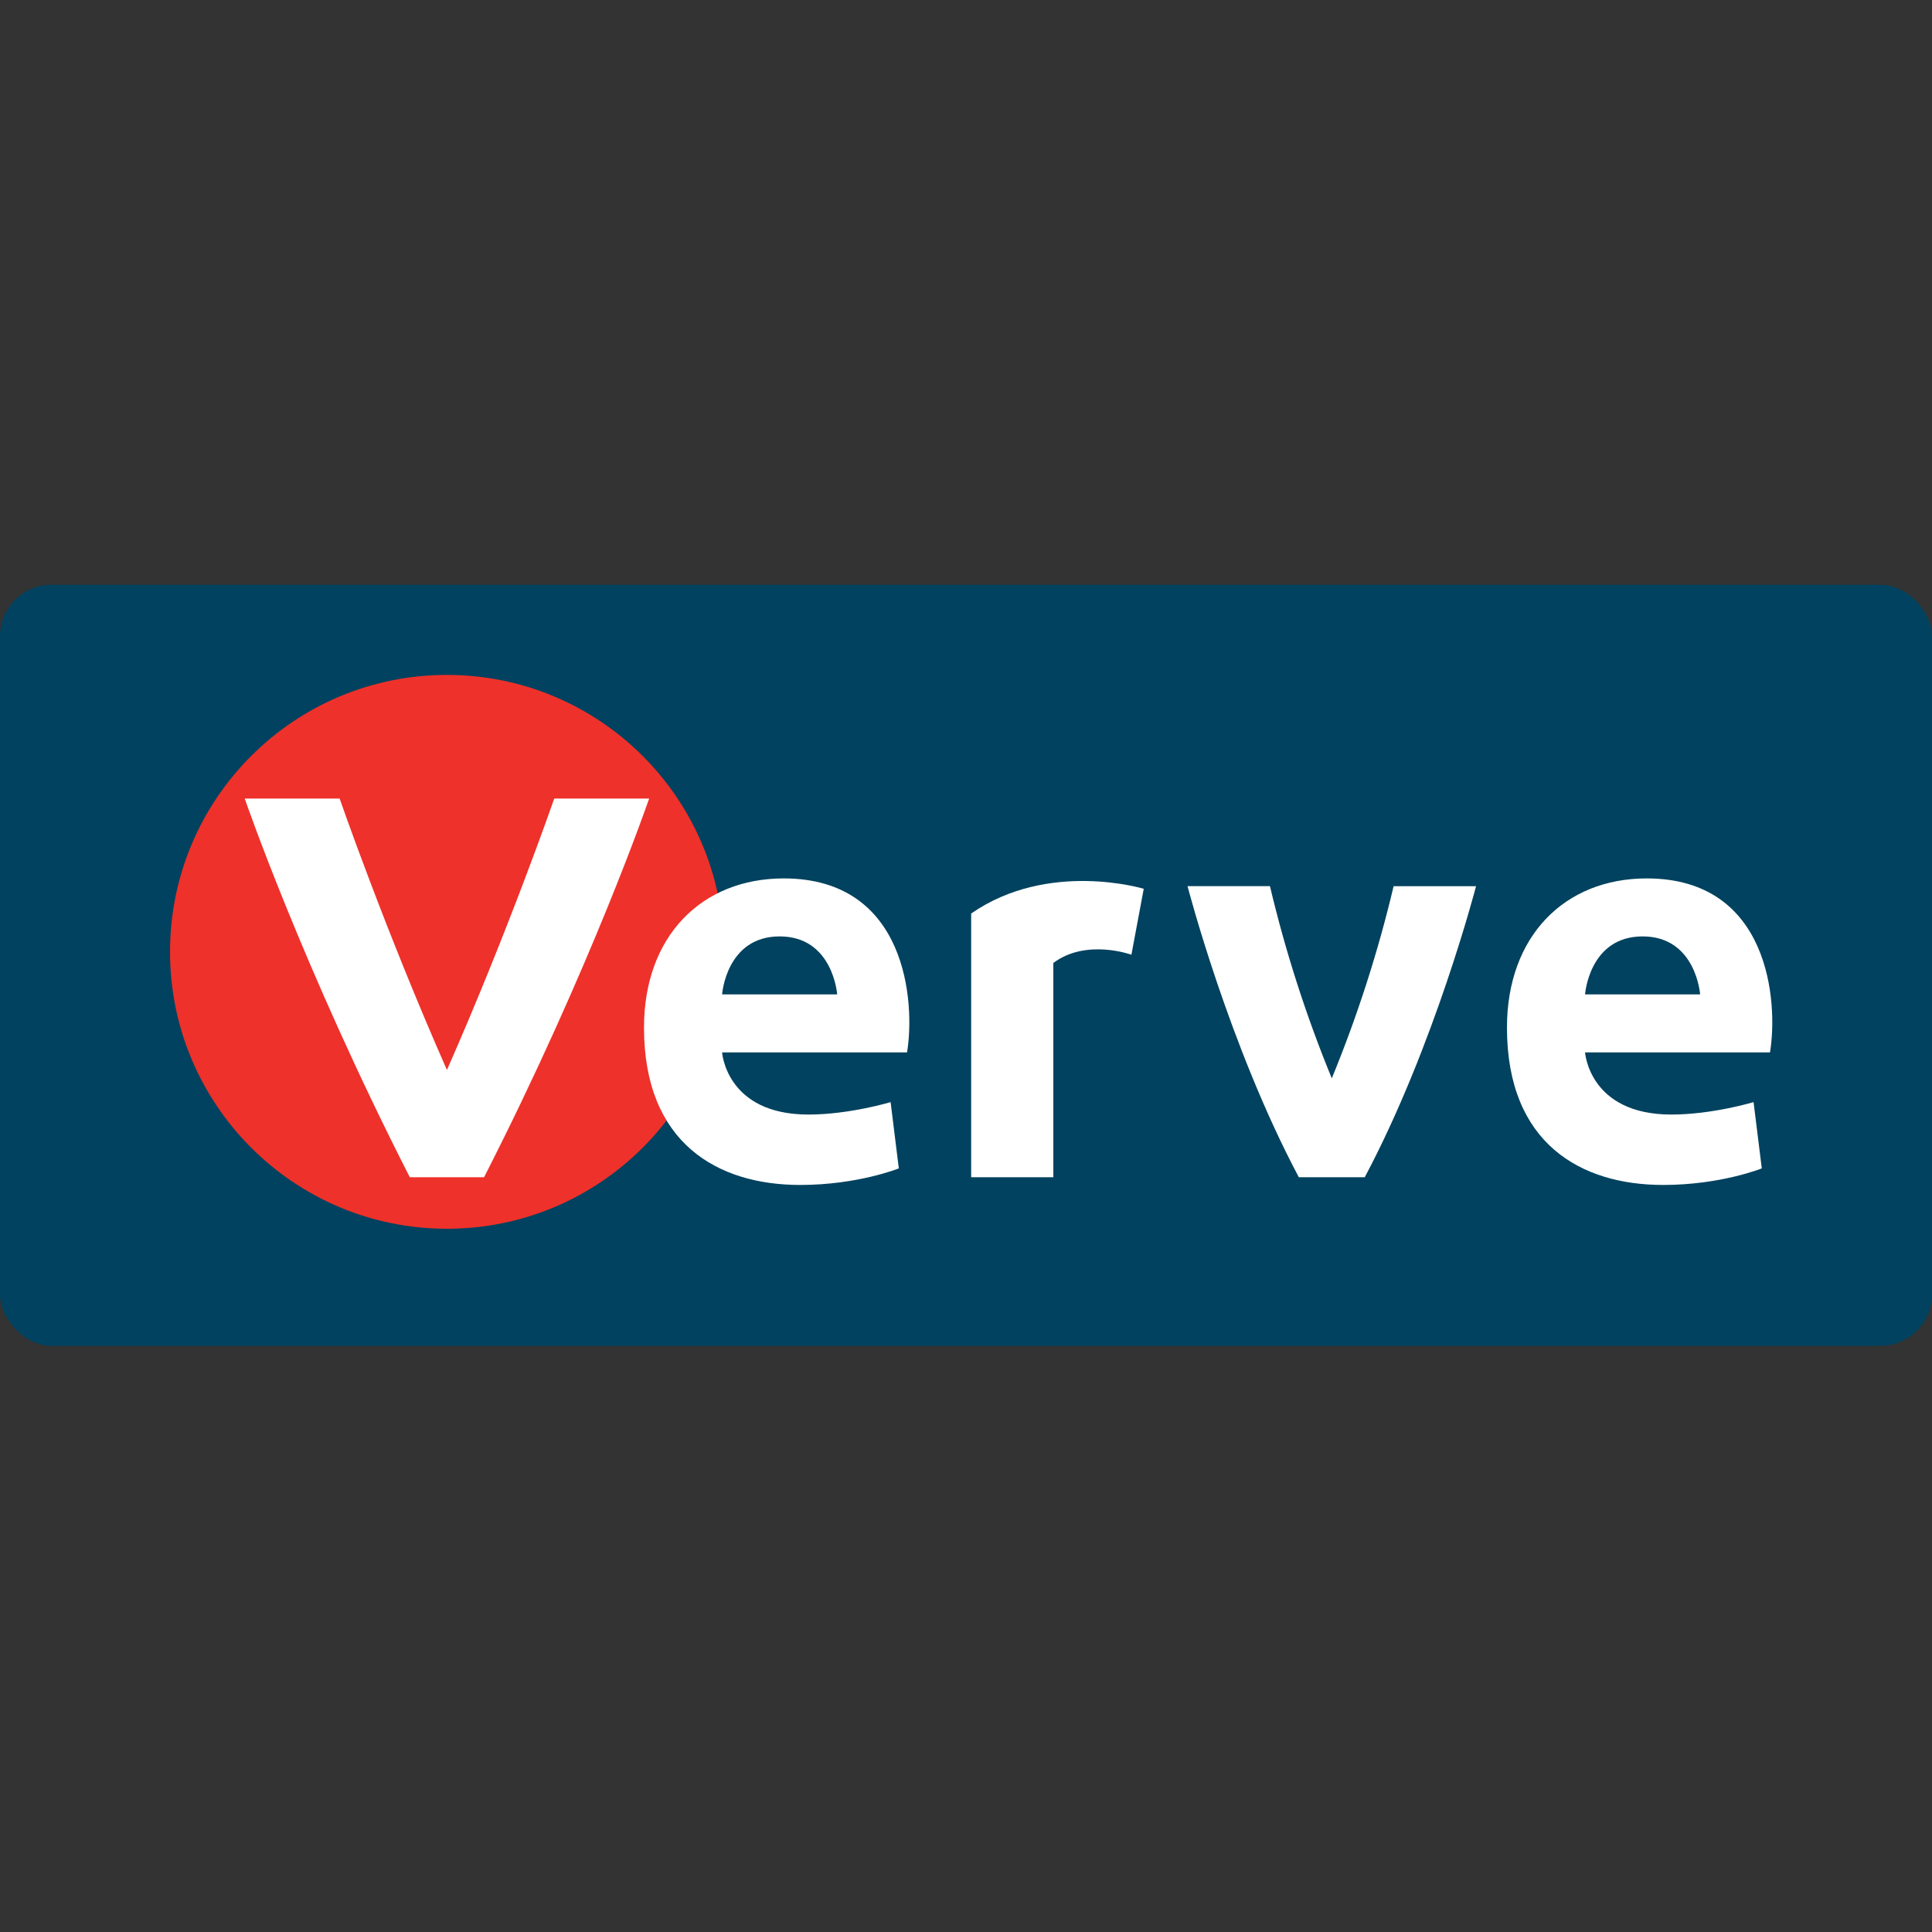 <?xml version="1.0" encoding="utf-8"?><!-- Скачано с сайта svg4.ru / Downloaded from svg4.ru -->
<svg width="800px" height="800px" viewBox="0 -227 750 750" version="1.1" xmlns="http://www.w3.org/2000/svg" xmlns:xlink="http://www.w3.org/1999/xlink">
    
    <rect x="0" y="-227" width="750" height="750" fill="#333333" stroke="none"/>
    
    <desc>Created with Sketch.</desc>
    <defs>
</defs>
    <g id="Page-1" stroke="none" stroke-width="1" fill="none" fill-rule="evenodd">
        <g id="verve" fill-rule="nonzero">
            <rect id="Rectangle-path" fill="#00425F" x="0" y="0" width="750" height="295.45" rx="20">
</rect>
            <g id="Group" transform="translate(66, 35)">
                <circle id="Oval" fill="#EE312A" cx="107.5" cy="107.5" r="107.5">
</circle>
                <path d="M107.5,153.363 C83.468,98.887 65.845,48 65.845,48 L29,48 C29,48 51.426,113.317 93.081,195 L121.919,195 C163.574,113.317 186,48 186,48 L149.155,48 C149.155,48 131.532,98.887 107.5,153.363 Z" id="Shape" fill="#FFFFFF">
</path>
                <path d="M621.113,146.541 L549.315,146.541 C549.315,146.541 550.91,170.667 582.821,170.667 C598.776,170.667 614.732,165.838 614.732,165.838 L617.923,191.567 C617.923,191.567 601.967,198 579.629,198 C547.72,198 519,181.919 519,136.892 C519,101.513 541.337,79 573.248,79 C621.113,79 624.305,127.243 621.113,146.541 Z M571.653,101.513 C550.91,101.513 549.315,124.027 549.315,124.027 L593.989,124.027 C593.989,124.027 592.394,101.513 571.653,101.513 Z" id="Shape" fill="#FFFFFF">
</path>
                <path d="M373.214,108.623 L378,83.029 C378,83.029 341.041,71.783 311,92.627 L311,195 L342.906,195 L342.904,111.822 C355.665,102.225 373.214,108.623 373.214,108.623 Z" id="Shape" fill="#FFFFFF">
</path>
                <path d="M286.114,146.541 L214.316,146.541 C214.316,146.541 215.911,170.667 247.821,170.667 C263.776,170.667 279.731,165.838 279.731,165.838 L282.922,191.567 C282.922,191.567 266.968,198 244.63,198 C212.719,198 184,181.919 184,136.892 C184,101.513 206.338,79 238.248,79 C286.114,79 289.304,127.243 286.114,146.541 Z M236.652,101.513 C215.911,101.513 214.316,124.027 214.316,124.027 L258.99,124.027 C258.99,124.027 257.395,101.513 236.652,101.513 Z" id="Shape" fill="#FFFFFF">
</path>
                <path d="M451,156.606 C441.053,132.407 433.028,107.461 426.999,82 L395,82.004 C395,82.004 411,143.797 438.203,195 L463.797,195 C491,143.797 507,82.016 507,82.016 L475.001,82.016 C468.971,107.471 460.946,132.411 451,156.606 Z" id="Shape" fill="#FFFFFF">
</path>
            </g>
        </g>
    </g>
</svg>